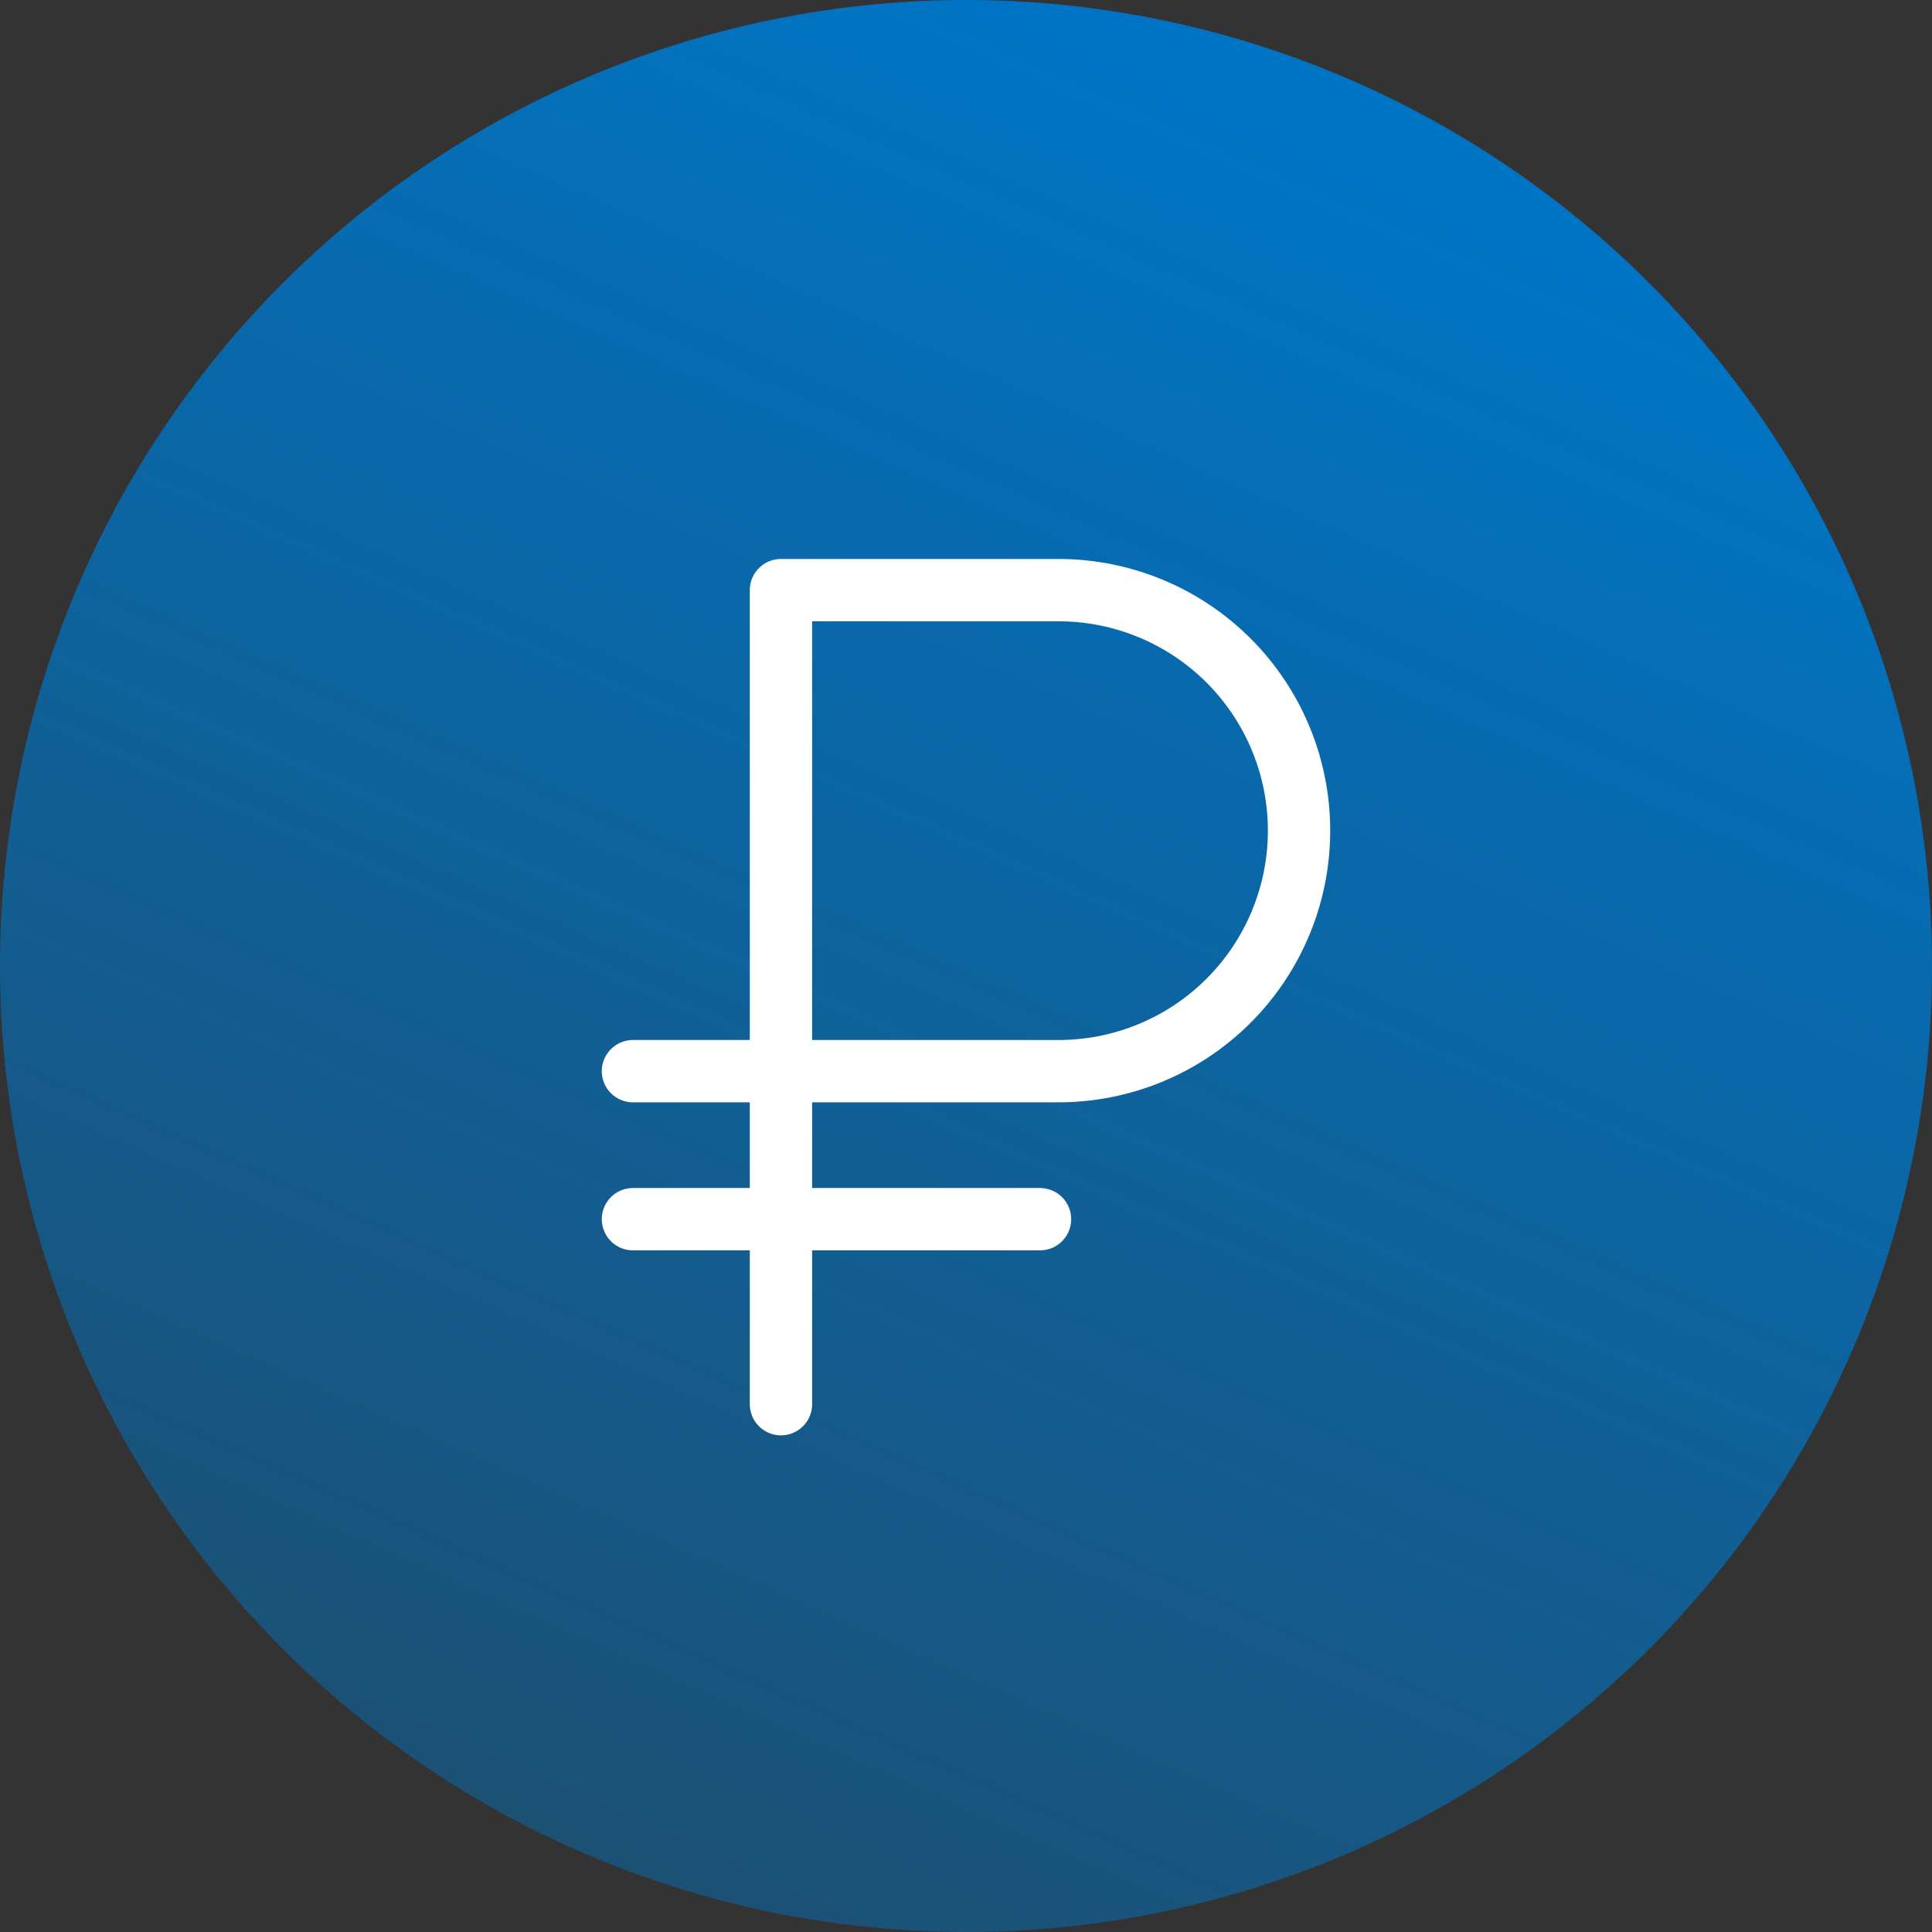 <?xml version="1.0" encoding="UTF-8"?> <svg xmlns="http://www.w3.org/2000/svg" width="62" height="62" viewBox="0 0 62 62" fill="none"><rect x="0" y="0" width="62" height="62" fill="#333333" stroke="none"/><circle cx="31" cy="31" r="31" fill="url(#paint0_linear_66_14397)"></circle><path d="M20.312 39.125H33.375" stroke="white" stroke-width="2" stroke-linecap="round" stroke-linejoin="round"></path><path d="M25.062 45.062V18.938H33.969C36.016 18.938 37.979 19.751 39.427 21.198C40.874 22.646 41.688 24.609 41.688 26.656C41.688 28.703 40.874 30.667 39.427 32.114C37.979 33.562 36.016 34.375 33.969 34.375H20.312" stroke="white" stroke-width="2" stroke-linecap="round" stroke-linejoin="round"></path><defs><linearGradient id="paint0_linear_66_14397" x1="31" y1="-9.23872e-07" x2="-1.86661e-06" y2="69.5" gradientUnits="userSpaceOnUse"><stop stop-color="#0074C4"></stop><stop offset="1" stop-color="#0074C4" stop-opacity="0.3"></stop></linearGradient></defs></svg> 